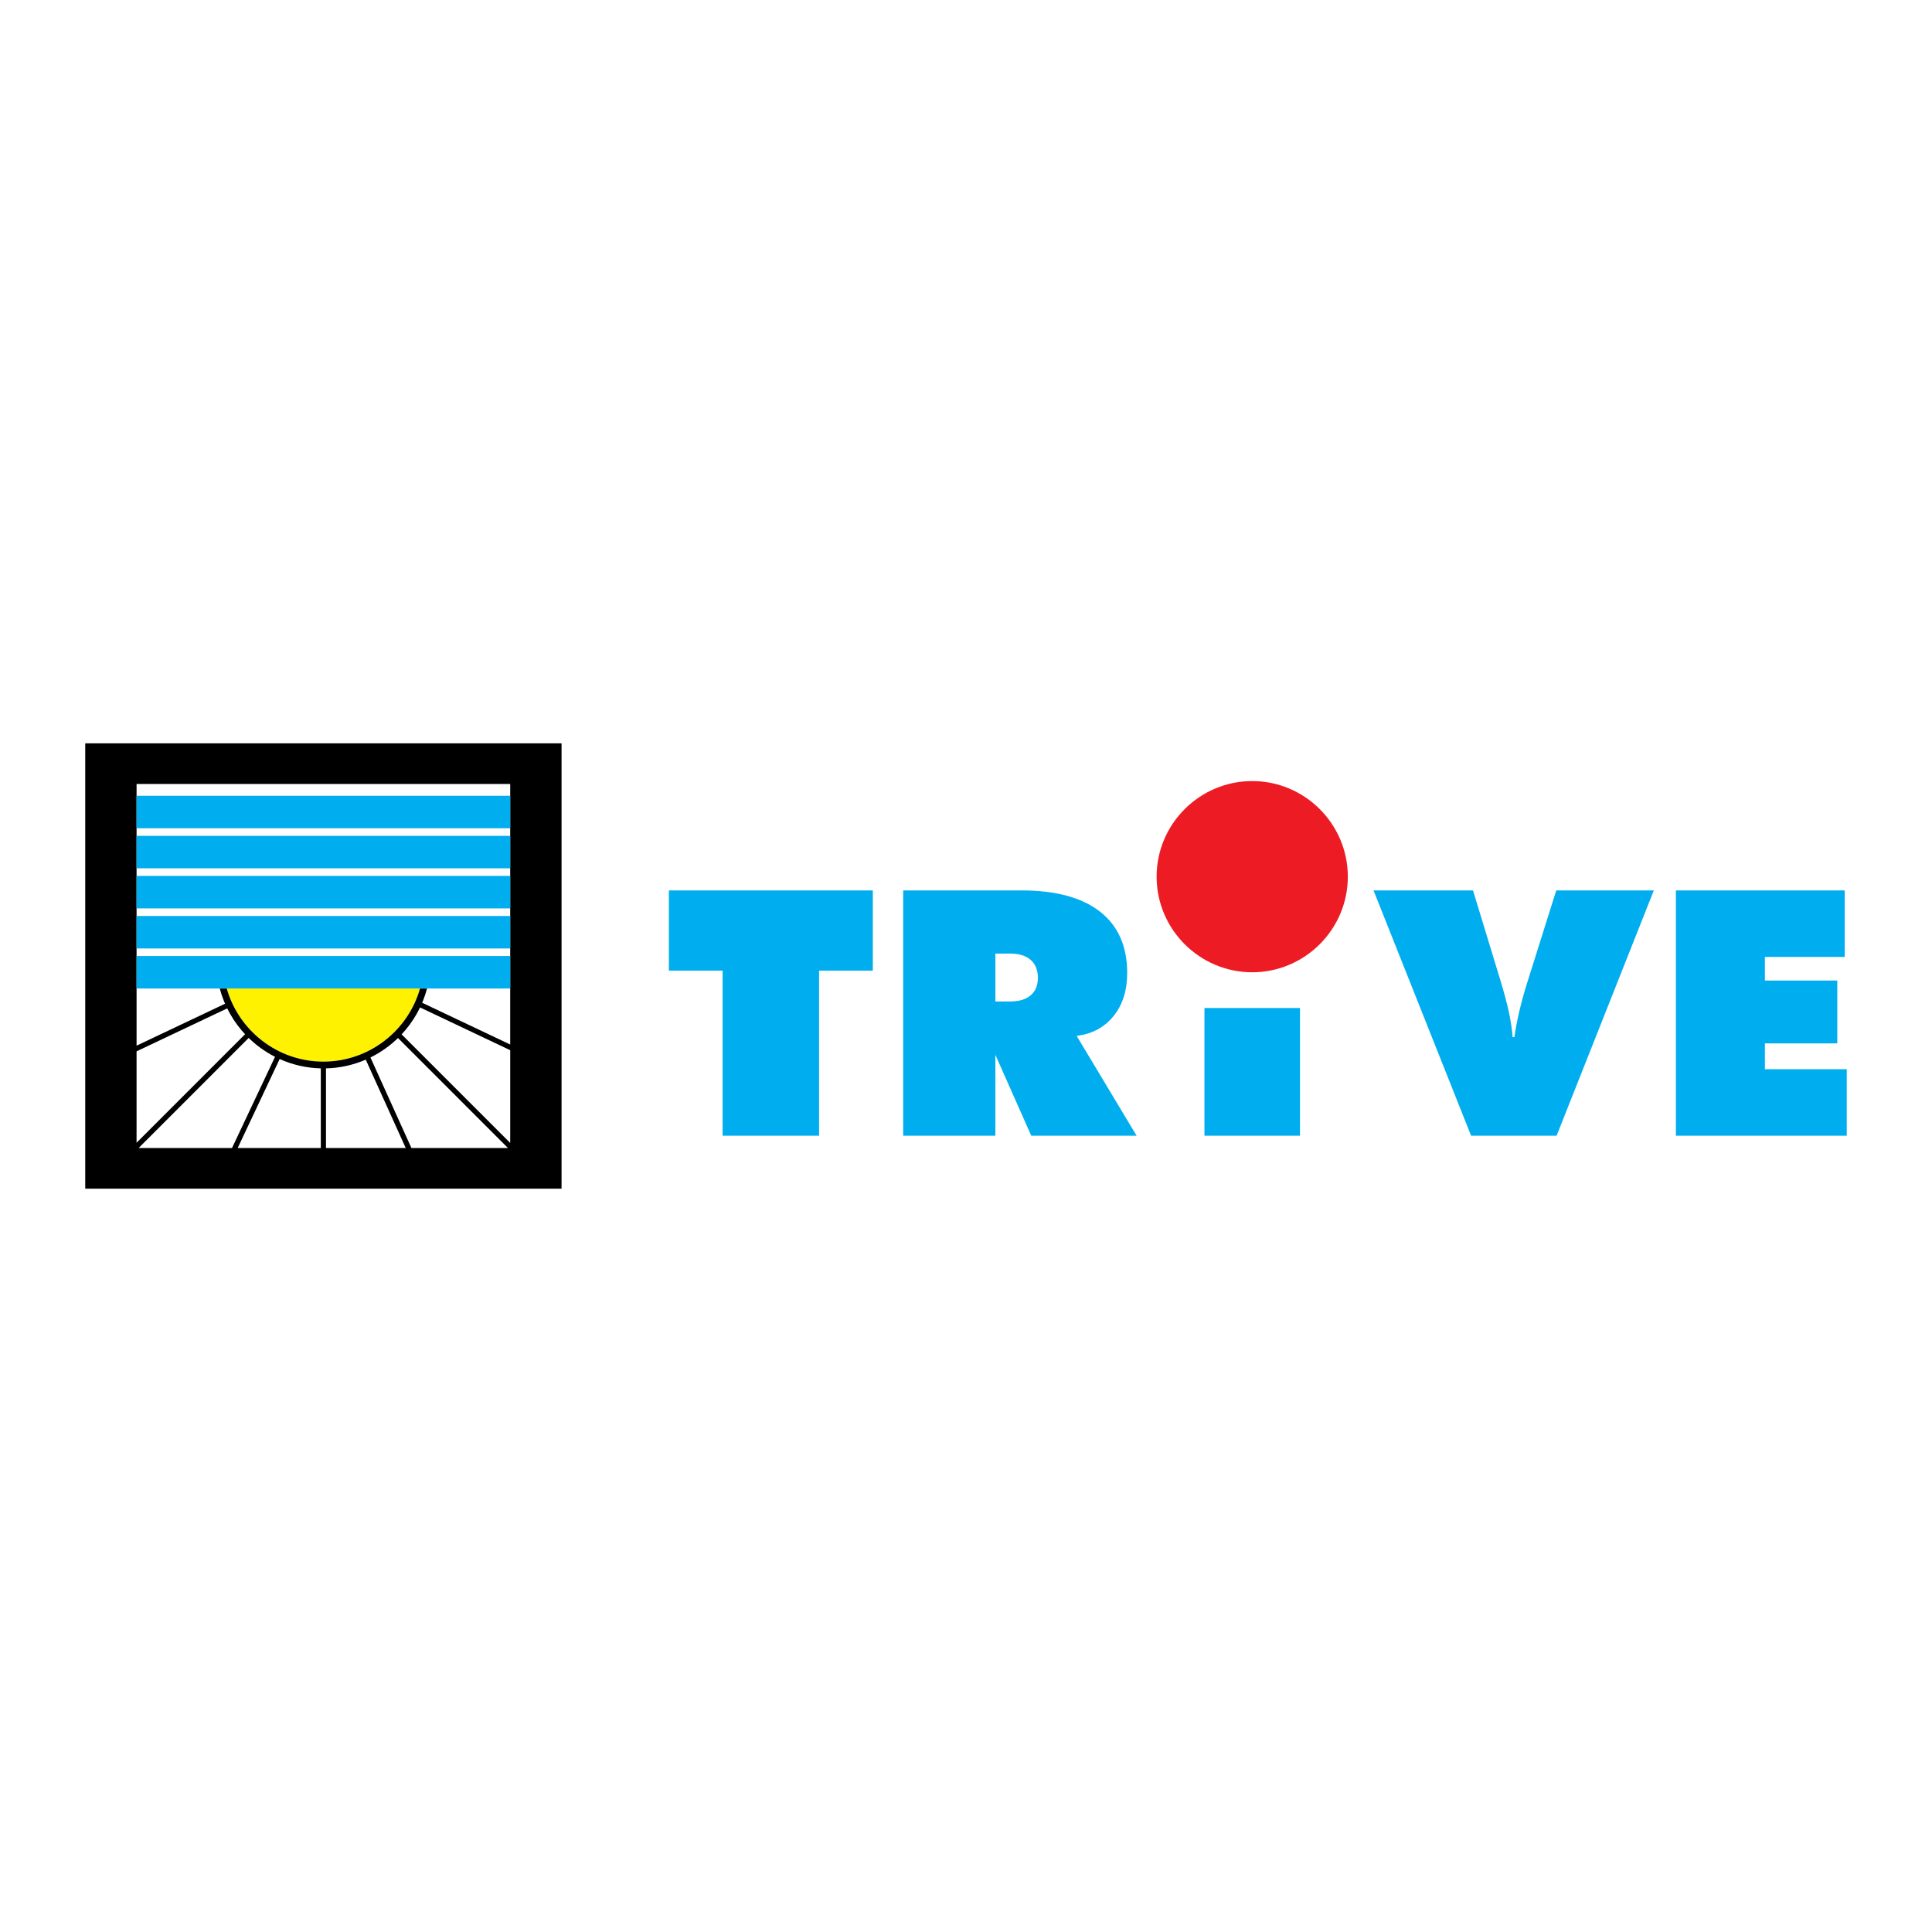 <?xml version="1.0" encoding="utf-8"?>
<!-- Generator: Adobe Illustrator 13.0.0, SVG Export Plug-In . SVG Version: 6.00 Build 14948)  -->
<!DOCTYPE svg PUBLIC "-//W3C//DTD SVG 1.0//EN" "http://www.w3.org/TR/2001/REC-SVG-20010904/DTD/svg10.dtd">
<svg version="1.0" id="Layer_1" xmlns="http://www.w3.org/2000/svg" xmlns:xlink="http://www.w3.org/1999/xlink" x="0px" y="0px"
	 width="192.756px" height="192.756px" viewBox="0 0 192.756 192.756" enable-background="new 0 0 192.756 192.756"
	 xml:space="preserve">
<g>
	<polygon fill-rule="evenodd" clip-rule="evenodd" fill="#FFFFFF" points="0,0 192.756,0 192.756,192.756 0,192.756 0,0 	"/>
	<path fill-rule="evenodd" clip-rule="evenodd" fill="#FFF200" d="M41.907,98.625c-1.192,4.201-5.067,7.294-9.642,7.294
		c-4.574,0-8.449-3.093-9.642-7.294H41.907L41.907,98.625z"/>
	<path fill-rule="evenodd" clip-rule="evenodd" fill="#ED1C24" d="M124.934,77.927c5.254,0,9.539,4.285,9.539,9.539
		s-4.285,9.538-9.539,9.538s-9.539-4.285-9.539-9.538S119.68,77.927,124.934,77.927L124.934,77.927z"/>
	<path fill-rule="evenodd" clip-rule="evenodd" d="M8.504,74.164h47.523v44.428H8.504V74.164L8.504,74.164z M42.606,98.625
		c-0.46,1.742-1.352,3.312-2.552,4.589c0.005-0.006,0.011-0.011,0.016-0.017l10.834,10.834v-9.254l-8.995-4.264
		c0.074-0.153,0.145-0.309,0.211-0.467l8.783,4.164V78.216H13.626v26.111l8.825-4.184c0.068,0.157,0.14,0.312,0.215,0.465
		l-9.041,4.285v9.118l10.824-10.824c0.035,0.037,0.07,0.073,0.105,0.11c-1.24-1.292-2.16-2.893-2.631-4.673h0.699
		c1.192,4.201,5.067,7.294,9.642,7.294c4.575,0,8.45-3.093,9.642-7.294H42.606L42.606,98.625z M40.052,103.215
		c-0.012,0.014-0.025,0.027-0.038,0.041c-0.002,0.002-0.004,0.004-0.006,0.006l-0.001,0.001c-0.003,0.004-0.006,0.007-0.009,0.011
		c0.003-0.004,0.006-0.007,0.009-0.011L40.052,103.215L40.052,103.215z M39.985,103.287c-0.003,0.003-0.006,0.007-0.01,0.01
		C39.979,103.294,39.981,103.29,39.985,103.287L39.985,103.287z M39.918,103.355c-0.02,0.021-0.04,0.042-0.06,0.062
		C39.878,103.397,39.898,103.376,39.918,103.355L39.918,103.355z M39.852,103.423c-0.004,0.004-0.008,0.008-0.012,0.012
		C39.844,103.432,39.848,103.427,39.852,103.423L39.852,103.423z M39.783,103.492c-0.822,0.813-1.774,1.496-2.823,2.012l4.088,9.036
		h9.635l-10.974-10.975C39.734,103.541,39.759,103.517,39.783,103.492L39.783,103.492z M36.499,105.717
		c-1.226,0.532-2.57,0.841-3.979,0.874c0.001,0,0.002,0,0.004,0v7.949h7.958l-3.99-8.819
		C36.495,105.719,36.497,105.718,36.499,105.717L36.499,105.717z M32.414,106.592c-0.004,0-0.008,0.001-0.012,0.001
		C32.406,106.593,32.41,106.592,32.414,106.592L32.414,106.592z M32.398,106.593c-0.018,0-0.035,0-0.052,0.001
		C32.363,106.593,32.38,106.593,32.398,106.593L32.398,106.593z M32.333,106.594c-0.008,0-0.016,0-0.024,0
		C32.317,106.594,32.326,106.594,32.333,106.594L32.333,106.594z M32.221,106.594c-0.008,0-0.016,0-0.024,0
		C32.205,106.594,32.213,106.594,32.221,106.594L32.221,106.594z M32.184,106.594c-0.017-0.001-0.035-0.001-0.052-0.001
		C32.149,106.593,32.167,106.593,32.184,106.594L32.184,106.594z M32.128,106.593c-0.004,0-0.008-0.001-0.012-0.001
		C32.12,106.592,32.124,106.593,32.128,106.593L32.128,106.593z M32.011,106.591c-1.46-0.034-2.849-0.364-4.11-0.931l-4.189,8.88
		h8.295v-7.949C32.009,106.591,32.01,106.591,32.011,106.591L32.011,106.591z M27.879,105.65c-0.024-0.012-0.049-0.022-0.073-0.034
		C27.831,105.628,27.855,105.639,27.879,105.65L27.879,105.65z M27.799,105.613c-0.012-0.005-0.023-0.011-0.035-0.016
		C27.776,105.603,27.788,105.608,27.799,105.613L27.799,105.613z M27.687,105.561c-0.011-0.005-0.022-0.011-0.032-0.016
		C27.665,105.55,27.675,105.556,27.687,105.561L27.687,105.561z M27.633,105.534c-0.012-0.006-0.024-0.012-0.037-0.018
		C27.609,105.522,27.621,105.528,27.633,105.534L27.633,105.534z M27.446,105.442c-1.072-0.545-2.041-1.265-2.869-2.121
		c0.077,0.079,0.155,0.158,0.234,0.234L13.828,114.54h9.318l4.294-9.102C27.442,105.439,27.444,105.44,27.446,105.442
		L27.446,105.442z M24.556,103.298c0.002,0.002,0.004,0.005,0.006,0.007c0.003,0.003,0.006,0.007,0.01,0.01
		c0,0.001,0,0.001,0.001,0.001c0.002,0.002,0.004,0.004,0.005,0.006L24.556,103.298L24.556,103.298z M40.052,103.215
		c0.001,0,0.001-0.001,0.001-0.001L40.052,103.215L40.052,103.215z"/>
	<path fill-rule="evenodd" clip-rule="evenodd" fill="#00AEEF" d="M13.627,79.395h37.277v3.242H13.627V79.395L13.627,79.395z
		 M167.203,113.311V88.837h16.844v6.636h-7.963v2.357h7.223v6.271h-7.223v2.573h8.168v6.637H167.203L167.203,113.311z
		 M146.773,113.311l-9.736-24.474h9.926l2.699,8.861c0.393,1.29,0.689,2.386,0.879,3.275c0.191,0.891,0.316,1.729,0.375,2.505h0.172
		c0.119-0.821,0.285-1.688,0.5-2.607c0.215-0.913,0.486-1.906,0.826-2.973l2.854-9.062h9.736l-9.701,24.474H146.773L146.773,113.311
		z M120.168,113.311v-12.745h9.533v12.745H120.168L120.168,113.311z M99.309,95.137v4.781h1.461c0.893,0,1.574-0.205,2.055-0.61
		s0.725-0.987,0.725-1.746c0-0.782-0.244-1.381-0.725-1.797s-1.162-0.627-2.055-0.627H99.309L99.309,95.137z M90.11,113.311V88.837
		h11.802c3.42,0,6.035,0.708,7.842,2.123c1.807,1.416,2.707,3.458,2.707,6.117c0,1.741-0.455,3.173-1.363,4.297
		c-0.912,1.13-2.135,1.786-3.68,1.975l5.984,9.963h-10.514l-3.58-8.074v8.074H90.11L90.11,113.311z M72.094,113.311V96.843h-5.359
		v-8.006h20.346v8.006h-5.36v16.468H72.094L72.094,113.311z M13.627,95.383h37.277v3.242H13.627V95.383L13.627,95.383z
		 M13.627,91.386h37.277v3.242H13.627V91.386L13.627,91.386z M13.627,87.389h37.277v3.242H13.627V87.389L13.627,87.389z
		 M13.627,83.392h37.277v3.242H13.627V83.392L13.627,83.392z"/>
</g>
</svg>
